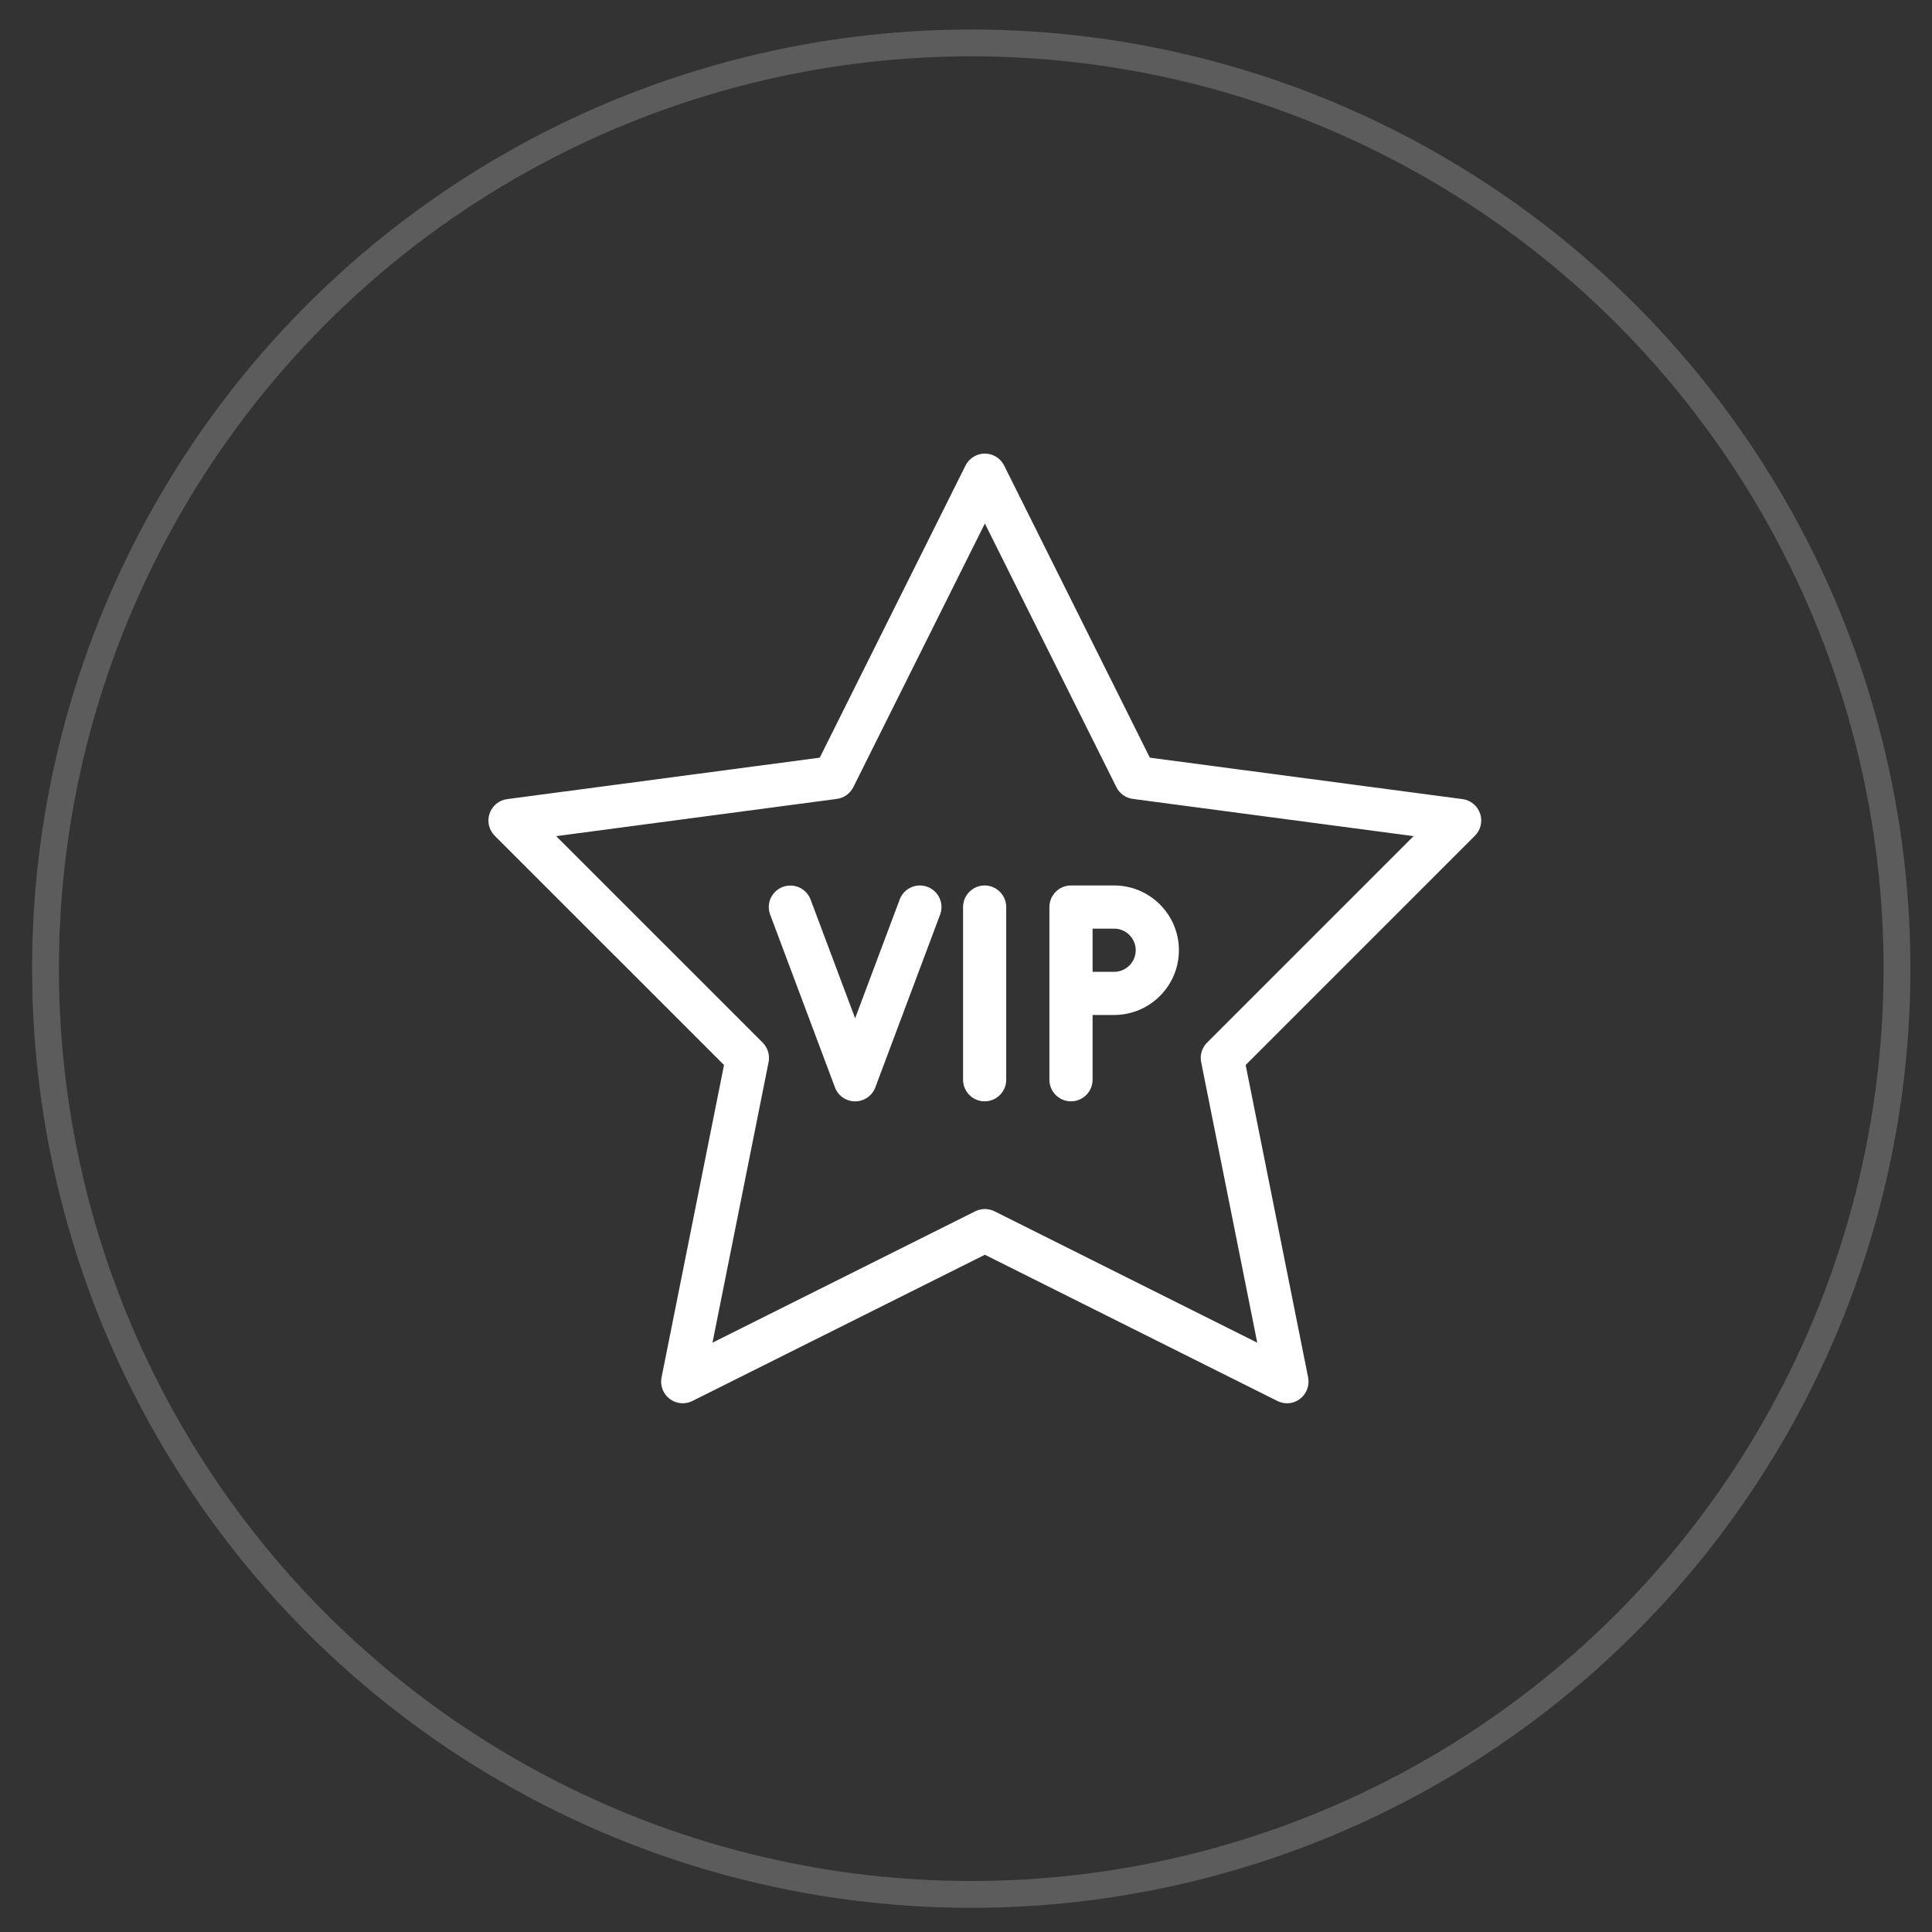 <?xml version="1.0" encoding="UTF-8"?> <svg xmlns="http://www.w3.org/2000/svg" width="60" height="60" viewBox="0 0 60 60" fill="none"><rect x="0" y="0" width="60" height="60" fill="#333333" stroke="none"/> <circle cx="30.163" cy="30.083" r="28.75" stroke="white" stroke-opacity="0.2" stroke-width="0.833"></circle> <g clip-path="url(#clip0_410_5)"> <path d="M30.579 27.499C30.209 27.499 29.909 27.8 29.909 28.17V33.532C29.909 33.902 30.209 34.203 30.579 34.203C30.949 34.203 31.249 33.902 31.249 33.532V28.17C31.249 27.8 30.949 27.499 30.579 27.499ZM28.804 27.542C28.458 27.413 28.071 27.586 27.941 27.934L26.557 31.623L25.173 27.935C25.043 27.589 24.655 27.416 24.31 27.544C23.963 27.674 23.787 28.06 23.919 28.407L25.93 33.77C25.977 33.897 26.063 34.007 26.175 34.085C26.288 34.162 26.421 34.204 26.557 34.204C26.836 34.204 27.087 34.031 27.184 33.77L29.195 28.407C29.227 28.325 29.241 28.237 29.238 28.148C29.236 28.06 29.215 27.974 29.179 27.893C29.143 27.813 29.091 27.741 29.026 27.68C28.962 27.62 28.887 27.573 28.804 27.542ZM33.26 27.499C32.89 27.499 32.59 27.8 32.59 28.17V33.532C32.59 33.902 32.89 34.203 33.26 34.203C33.63 34.203 33.931 33.902 33.931 33.532V31.521H34.601C35.71 31.521 36.612 30.619 36.612 29.51C36.612 28.401 35.71 27.499 34.601 27.499H33.26ZM35.271 29.51C35.271 29.88 34.969 30.181 34.601 30.181H33.931V28.84H34.601C34.969 28.84 35.271 29.14 35.271 29.51Z" fill="white"></path> <path d="M45.966 25.266C45.925 25.147 45.853 25.043 45.756 24.963C45.66 24.884 45.543 24.833 45.419 24.817L35.71 23.53L31.184 14.456C31.071 14.23 30.838 14.086 30.585 14.086C30.331 14.086 30.099 14.231 29.985 14.457L25.458 23.53L15.751 24.817C15.498 24.85 15.287 25.024 15.204 25.266C15.163 25.384 15.157 25.512 15.185 25.633C15.214 25.755 15.276 25.866 15.364 25.955L22.485 33.075L20.545 42.777C20.52 42.9 20.531 43.028 20.575 43.145C20.619 43.263 20.696 43.366 20.795 43.442C20.895 43.518 21.014 43.565 21.139 43.577C21.264 43.589 21.39 43.565 21.502 43.509L30.586 38.967L39.67 43.509C39.767 43.556 39.869 43.58 39.971 43.58C40.114 43.58 40.259 43.533 40.374 43.442C40.474 43.366 40.55 43.263 40.594 43.145C40.639 43.028 40.649 42.9 40.625 42.777L38.685 33.075L45.805 25.955C45.986 25.775 46.047 25.507 45.966 25.266ZM37.486 32.38C37.328 32.54 37.258 32.767 37.303 32.986L39.045 41.698L30.886 37.618C30.791 37.571 30.688 37.547 30.586 37.547C30.484 37.547 30.381 37.57 30.286 37.618L22.127 41.698L23.869 32.986C23.891 32.878 23.885 32.766 23.853 32.66C23.821 32.555 23.764 32.459 23.686 32.38L17.272 25.967L25.988 24.811C26.096 24.797 26.2 24.756 26.289 24.693C26.378 24.629 26.451 24.545 26.5 24.447L30.586 16.258L34.671 24.447C34.719 24.545 34.792 24.63 34.881 24.693C34.971 24.757 35.074 24.797 35.183 24.811L43.9 25.967L37.486 32.38Z" fill="white"></path> </g> <defs> <clipPath id="clip0_410_5"> <rect width="30.833" height="30.833" fill="white" transform="translate(15.166 13.417)"></rect> </clipPath> </defs> </svg> 